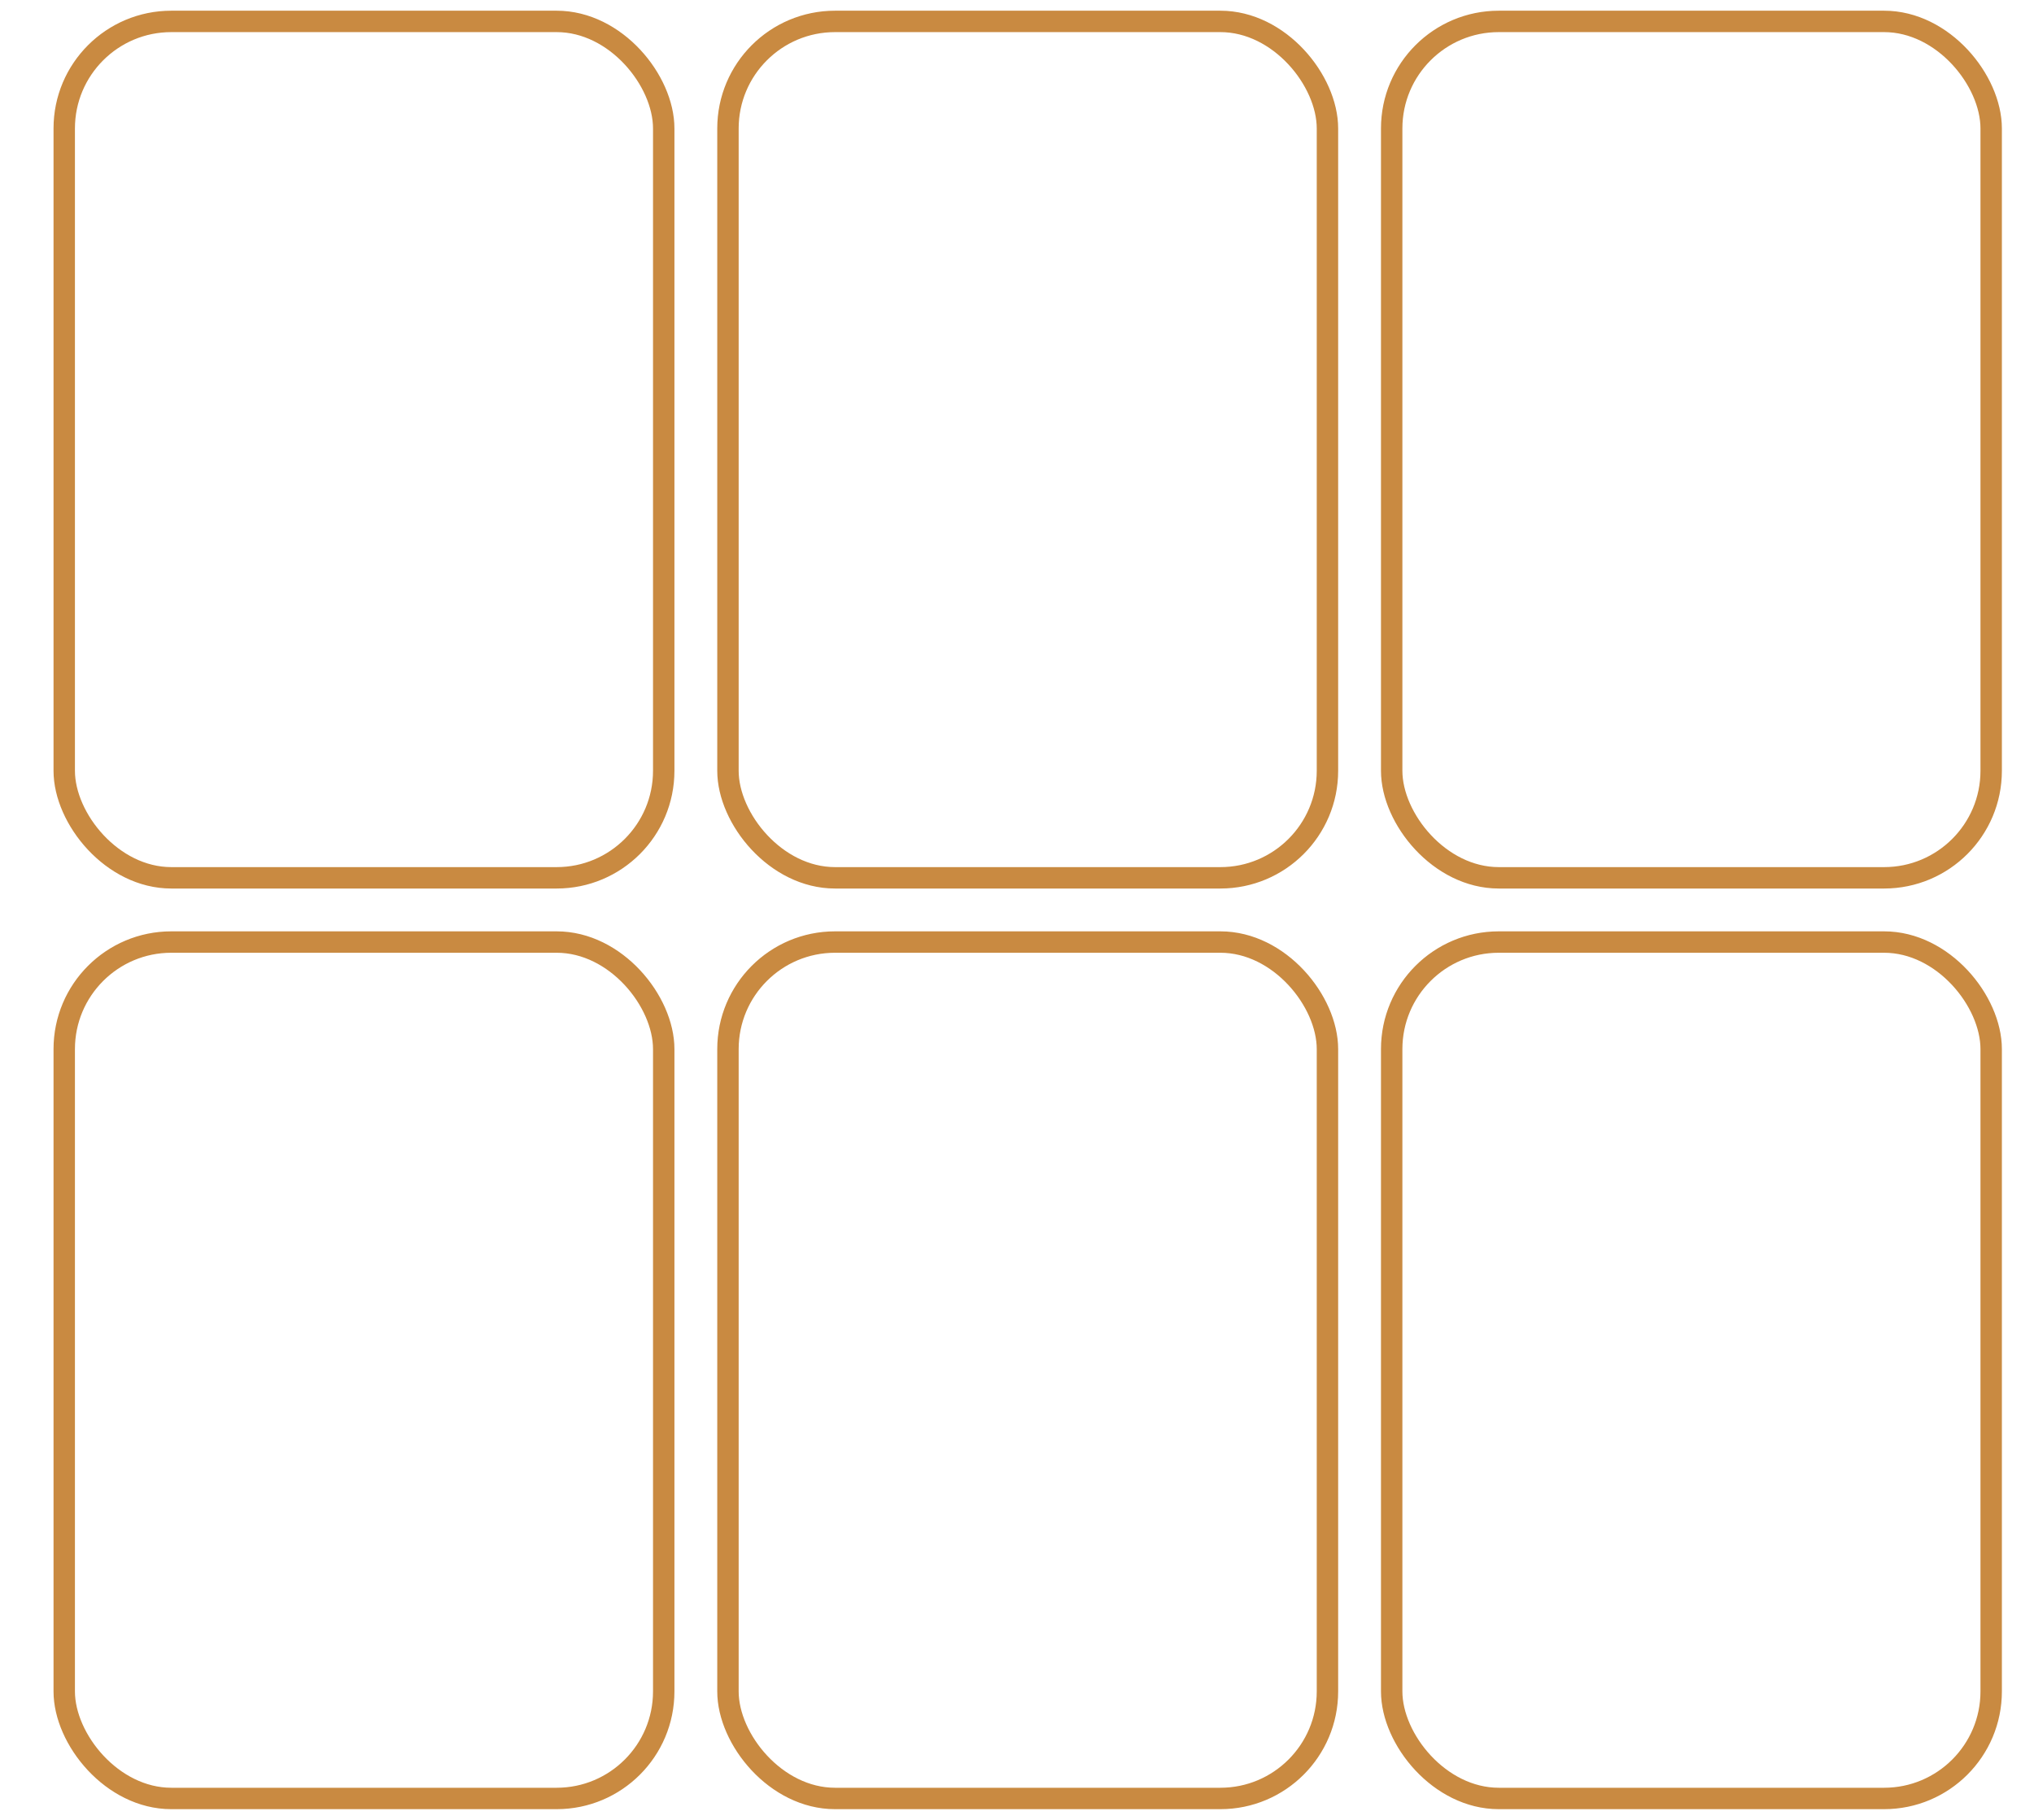 <svg width="95" height="85" viewBox="0 0 95 85" fill="none" xmlns="http://www.w3.org/2000/svg">
<rect x="3" y="1" width="28" height="40" rx="5" stroke="#C98A41"/>
<rect x="3" y="44" width="28" height="40" rx="5" stroke="#C98A41"/>
<rect x="34" y="1" width="28" height="40" rx="5" stroke="#C98A41"/>
<rect x="34" y="44" width="28" height="40" rx="5" stroke="#C98A41"/>
<rect x="65" y="1" width="28" height="40" rx="5" stroke="#C98A41"/>
<rect x="65" y="44" width="28" height="40" rx="5" stroke="#C98A41"/>
</svg>
